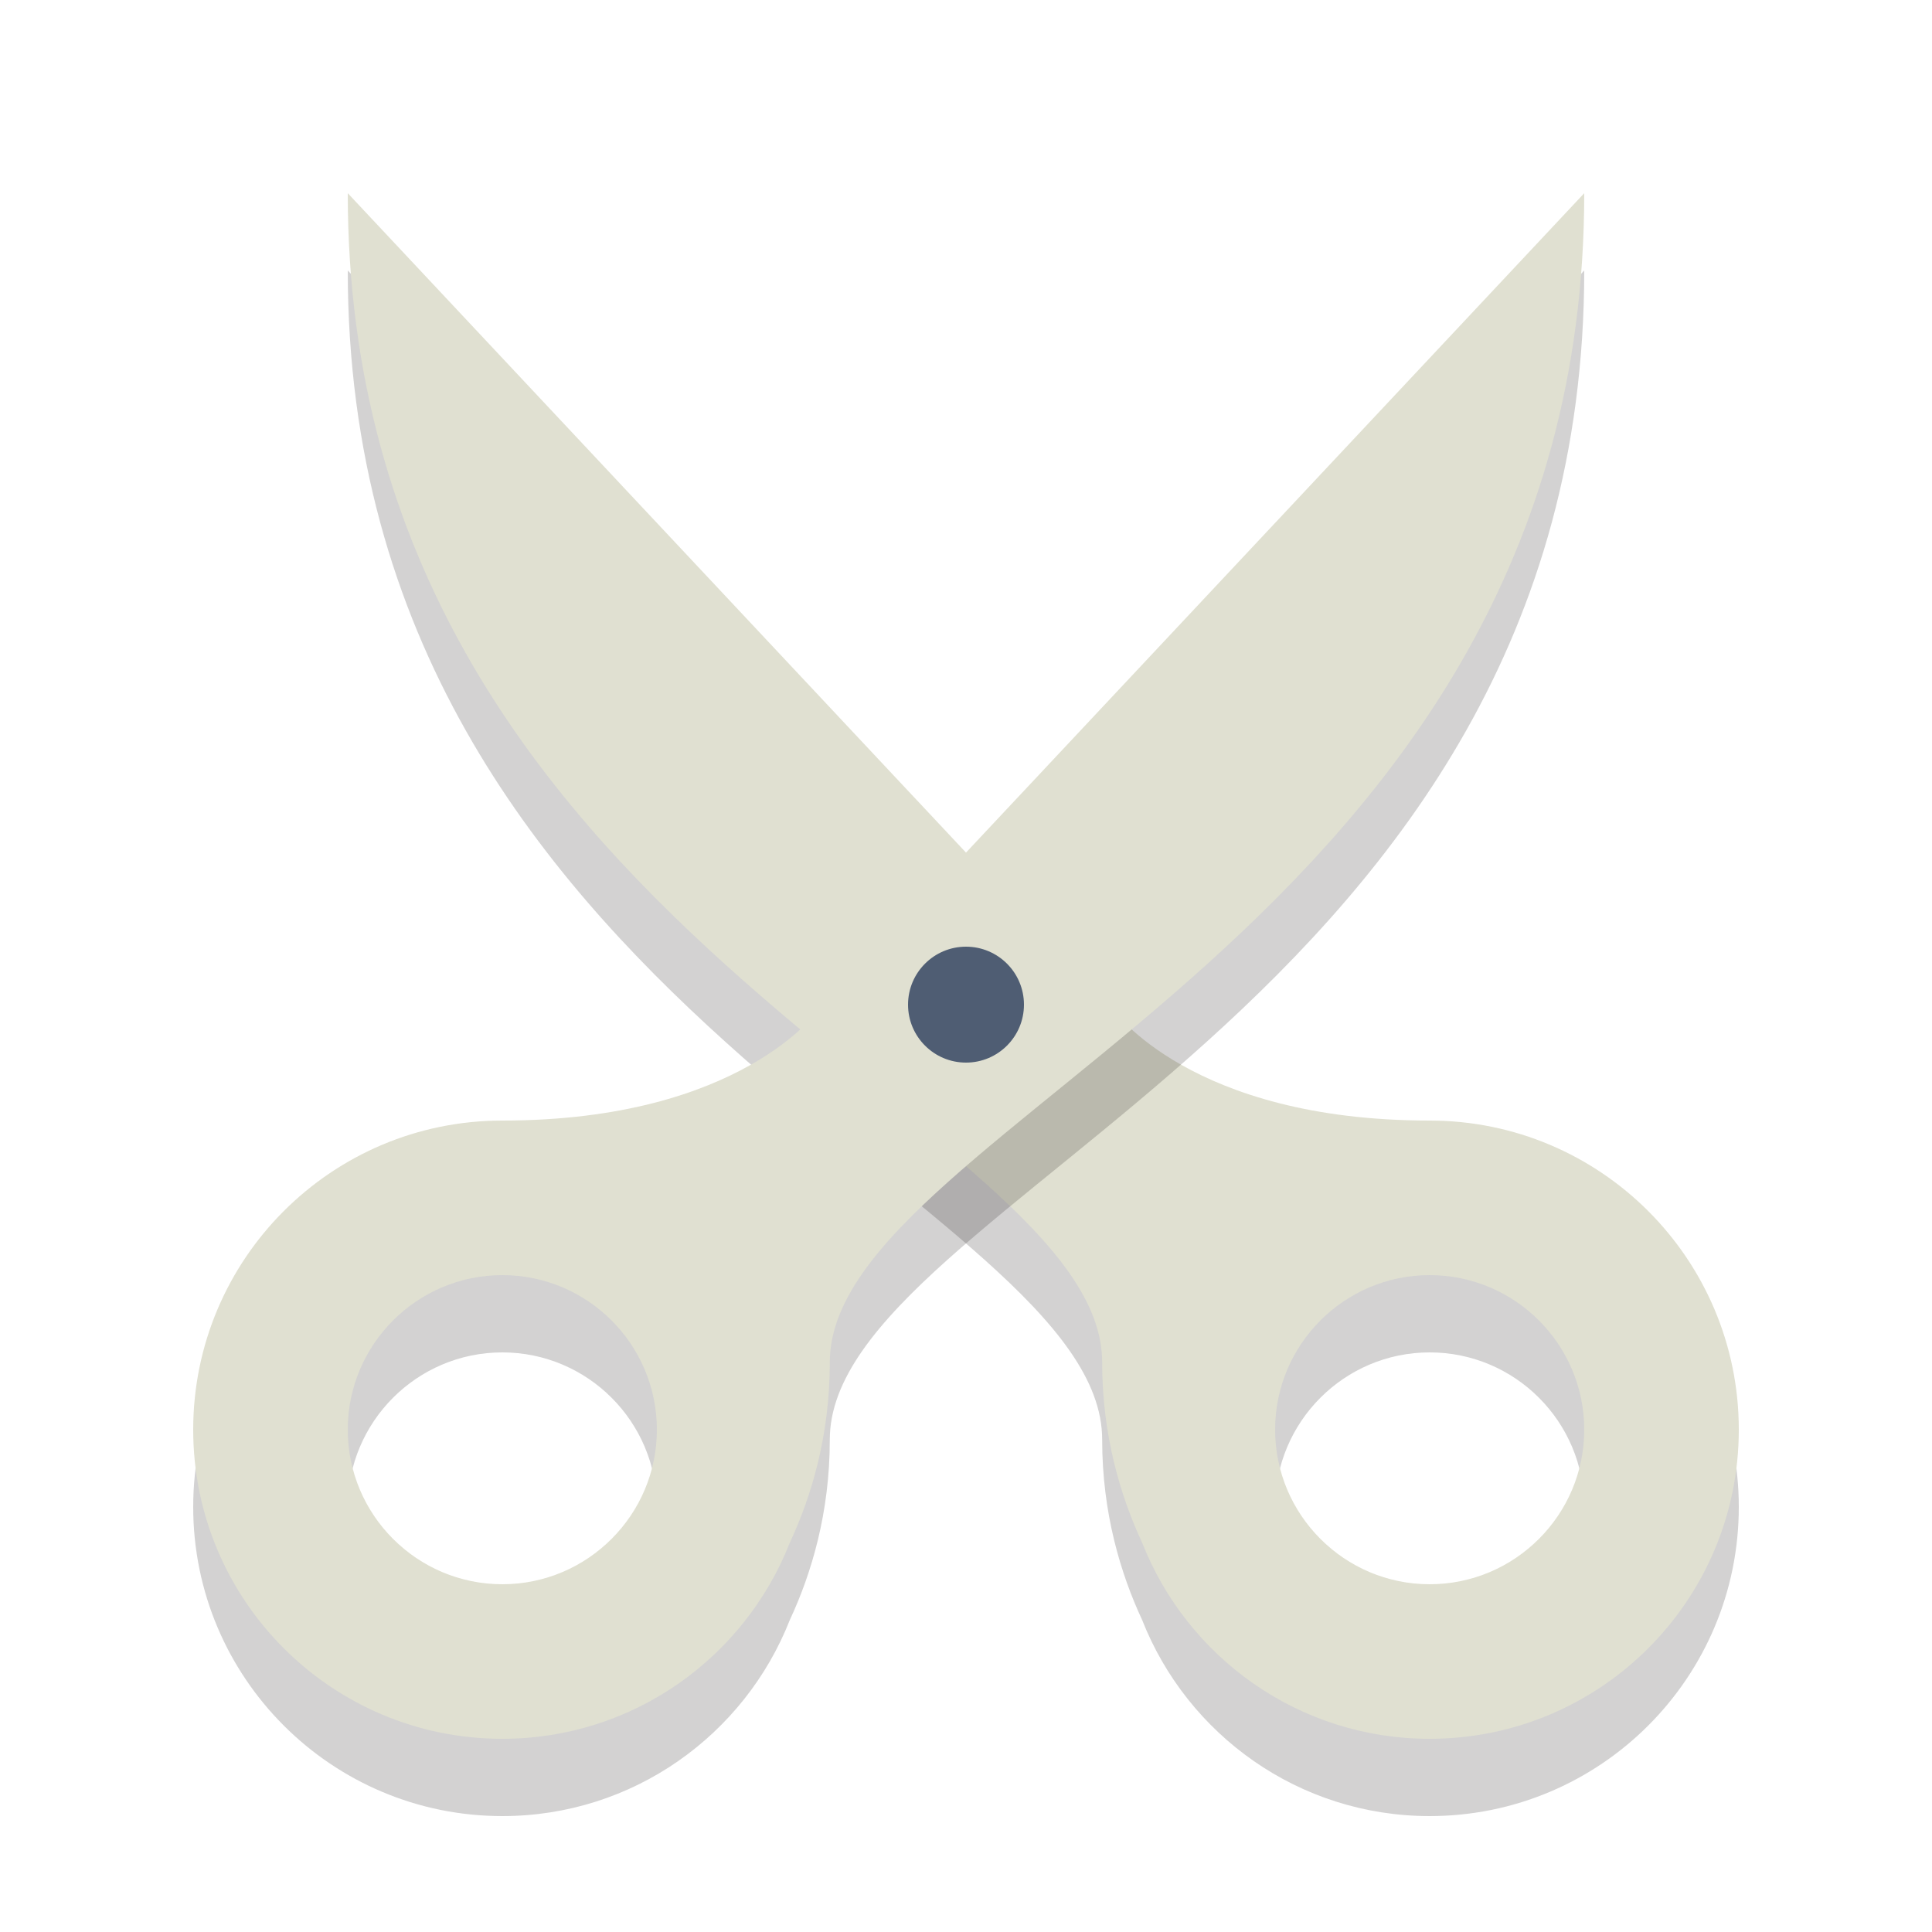 <?xml version="1.0" encoding="iso-8859-1"?>
<!-- Generator: Adobe Illustrator 16.0.0, SVG Export Plug-In . SVG Version: 6.00 Build 0)  -->
<!DOCTYPE svg PUBLIC "-//W3C//DTD SVG 1.1//EN" "http://www.w3.org/Graphics/SVG/1.1/DTD/svg11.dtd">
<svg version="1.1" id="Layer_1" xmlns="http://www.w3.org/2000/svg" xmlns:xlink="http://www.w3.org/1999/xlink" x="0px" y="0px"
	 width="50px" height="50px" viewBox="0 0 50 50" style="enable-background:new 0 0 50 50;" xml:space="preserve">
<g style="opacity:0.2;">
	<g>
		<path style="fill:#231F20;" d="M37,31c-6.188,0-8.187-2.868-8.187-2.868L9,7c0,19.063,19.524,24.06,19.524,30.259
			c0,1.896,0.477,3.467,1.035,4.667C30.729,44.896,33.615,47,37,47c4.418,0,8-3.582,8-8S41.418,31,37,31z M37,43
			c-2.206,0-4-1.795-4-4c0-2.206,1.794-4,4-4s4,1.794,4,4C41,41.205,39.206,43,37,43z"/>
	</g>
</g>
<g>
	<g>
		<path style="fill:#E0E0D1;" d="M37,29c-6.188,0-8.187-2.868-8.187-2.868L9,5c0,19.063,19.524,24.06,19.524,30.259
			c0,1.896,0.477,3.467,1.035,4.667C30.729,42.896,33.615,45,37,45c4.418,0,8-3.582,8-8S41.418,29,37,29z M37,41
			c-2.206,0-4-1.795-4-4c0-2.206,1.794-4,4-4s4,1.794,4,4C41,39.205,39.206,41,37,41z"/>
	</g>
</g>
<g style="opacity:0.2;">
	<path style="fill:#231F20;" d="M21.187,28.132c0,0-1.999,2.868-8.187,2.868c-4.418,0-8,3.582-8,8s3.582,8,8,8
		c3.385,0,6.271-2.104,7.44-5.074c0.559-1.2,1.035-2.771,1.035-4.667C21.476,31.06,41,26.063,41,7L21.187,28.132z M13,43
		c-2.206,0-4-1.795-4-4c0-2.206,1.794-4,4-4s4,1.794,4,4C17,41.205,15.206,43,13,43z"/>
</g>
<g>
	<path style="fill:#E0E0D1;" d="M21.187,26.132c0,0-1.999,2.868-8.187,2.868c-4.418,0-8,3.582-8,8s3.582,8,8,8
		c3.385,0,6.271-2.104,7.44-5.074c0.559-1.2,1.035-2.771,1.035-4.667C21.476,29.06,41,24.063,41,5L21.187,26.132z M13,41
		c-2.206,0-4-1.795-4-4c0-2.206,1.794-4,4-4s4,1.794,4,4C17,39.205,15.206,41,13,41z"/>
</g>
<g>
	<circle style="fill:#4F5D73;" cx="25" cy="26" r="1.5"/>
</g>
</svg>
